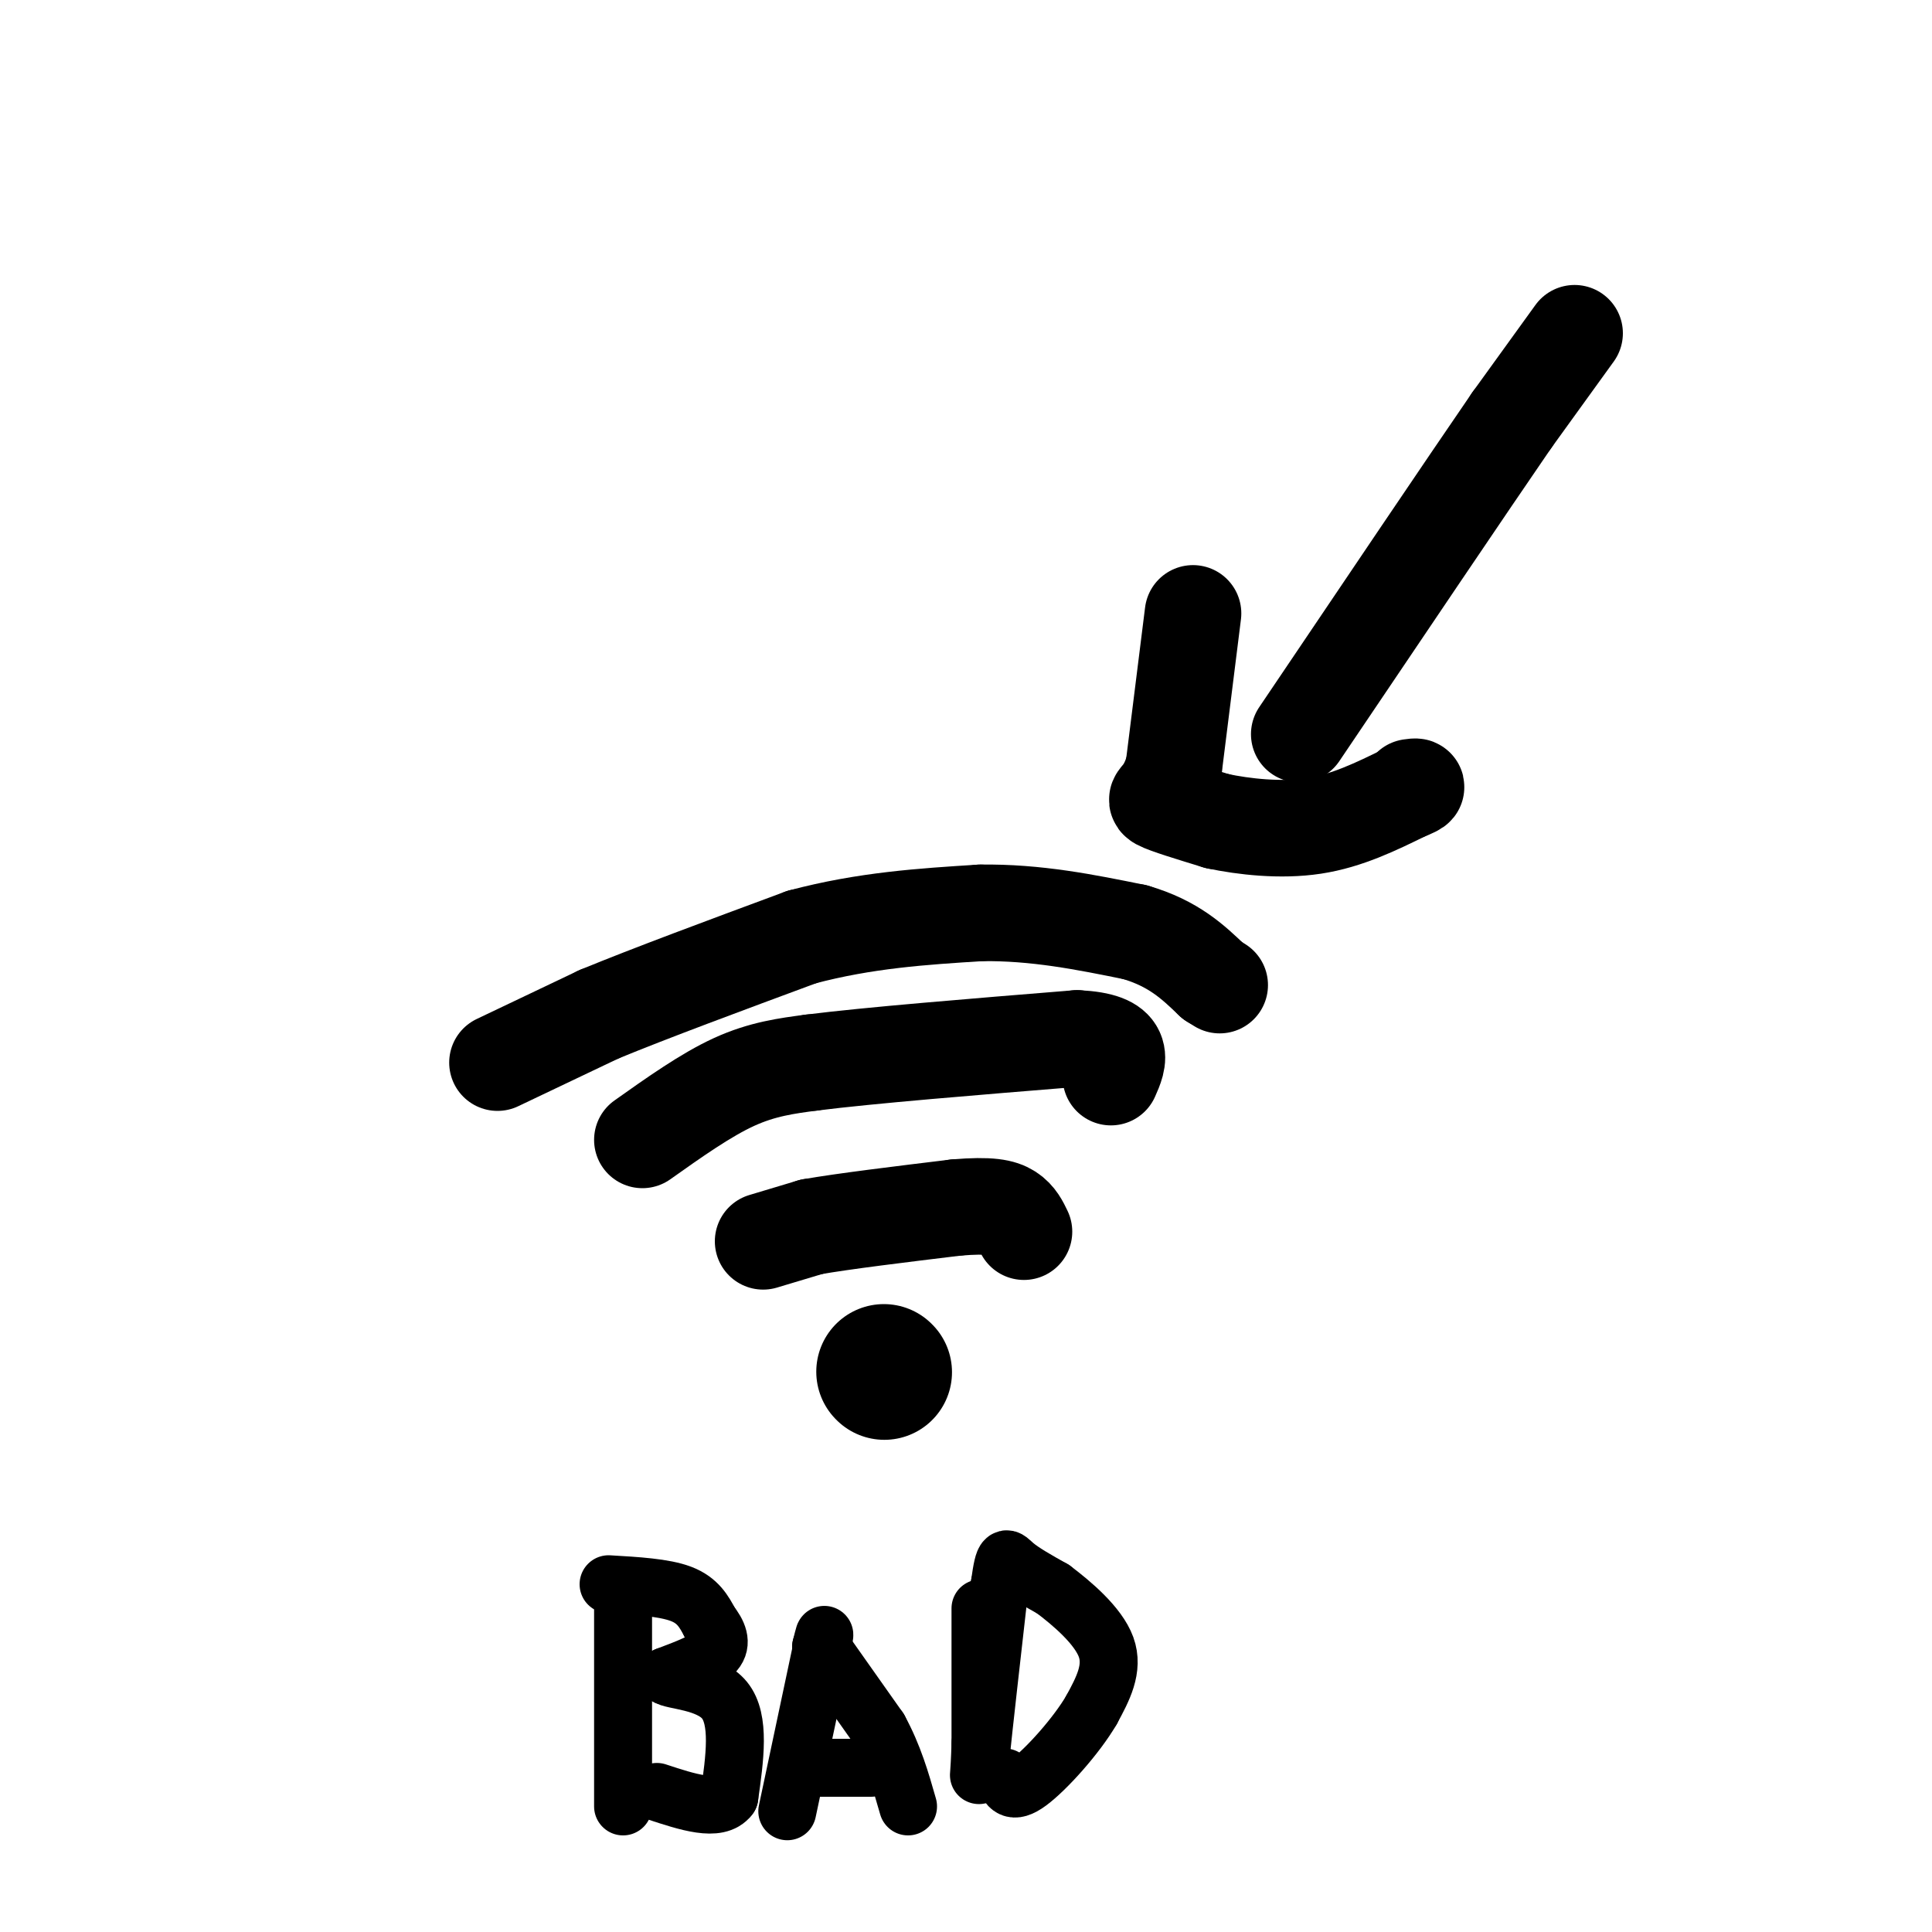 <svg viewBox='0 0 400 400' version='1.1' xmlns='http://www.w3.org/2000/svg' xmlns:xlink='http://www.w3.org/1999/xlink'><g fill='none' stroke='rgb(0,0,0)' stroke-width='28' stroke-linecap='round' stroke-linejoin='round'><path d='M183,284c0.000,0.000 0.100,0.100 0.1,0.1'/></g>
<g fill='none' stroke='rgb(0,0,0)' stroke-width='20' stroke-linecap='round' stroke-linejoin='round'><path d='M158,257c0.000,0.000 10.000,-3.000 10,-3'/><path d='M168,254c6.667,-1.167 18.333,-2.583 30,-4'/><path d='M198,250c6.978,-0.578 9.422,-0.022 11,1c1.578,1.022 2.289,2.511 3,4'/><path d='M133,236c6.583,-4.667 13.167,-9.333 19,-12c5.833,-2.667 10.917,-3.333 16,-4'/><path d='M168,220c11.833,-1.500 33.417,-3.250 55,-5'/><path d='M223,215c10.333,0.500 8.667,4.250 7,8'/><path d='M103,220c0.000,0.000 21.000,-10.000 21,-10'/><path d='M124,210c10.500,-4.333 26.250,-10.167 42,-16'/><path d='M166,194c13.167,-3.500 25.083,-4.250 37,-5'/><path d='M203,189c11.500,-0.167 21.750,1.917 32,4'/><path d='M235,193c8.000,2.333 12.000,6.167 16,10'/><path d='M251,203c2.667,1.667 1.333,0.833 0,0'/><path d='M326,69c0.000,0.000 -13.000,18.000 -13,18'/><path d='M313,87c-9.500,13.833 -26.750,39.417 -44,65'/><path d='M247,127c0.000,0.000 -4.000,32.000 -4,32'/><path d='M243,159c-1.822,6.356 -4.378,6.244 -3,7c1.378,0.756 6.689,2.378 12,4'/><path d='M252,170c5.467,1.156 13.133,2.044 20,1c6.867,-1.044 12.933,-4.022 19,-7'/><path d='M291,164c3.333,-1.333 2.167,-1.167 1,-1'/></g>
<g fill='none' stroke='rgb(0,0,0)' stroke-width='12' stroke-linecap='round' stroke-linejoin='round'><path d='M129,332c0.000,0.000 0.000,42.000 0,42'/><path d='M126,328c5.750,0.333 11.500,0.667 15,2c3.500,1.333 4.750,3.667 6,6'/><path d='M147,336c1.600,2.044 2.600,4.156 1,6c-1.600,1.844 -5.800,3.422 -10,5'/><path d='M138,347c1.067,1.000 8.733,1.000 12,5c3.267,4.000 2.133,12.000 1,20'/><path d='M151,372c-2.333,3.167 -8.667,1.083 -15,-1'/><path d='M163,375c0.000,0.000 7.000,-33.000 7,-33'/><path d='M170,342c1.167,-5.667 0.583,-3.333 0,-1'/><path d='M170,341c0.000,0.000 12.000,17.000 12,17'/><path d='M182,358c3.000,5.500 4.500,10.750 6,16'/><path d='M169,366c0.000,0.000 10.000,0.000 10,0'/><path d='M179,366c1.833,0.000 1.417,0.000 1,0'/><path d='M203,333c0.000,0.000 0.000,28.000 0,28'/><path d='M203,361c-0.178,6.622 -0.622,9.178 0,3c0.622,-6.178 2.311,-21.089 4,-36'/><path d='M207,328c0.933,-6.711 1.267,-5.489 3,-4c1.733,1.489 4.867,3.244 8,5'/><path d='M218,329c3.822,2.867 9.378,7.533 11,12c1.622,4.467 -0.689,8.733 -3,13'/><path d='M226,354c-3.133,5.400 -9.467,12.400 -13,15c-3.533,2.600 -4.267,0.800 -5,-1'/></g>
</svg>